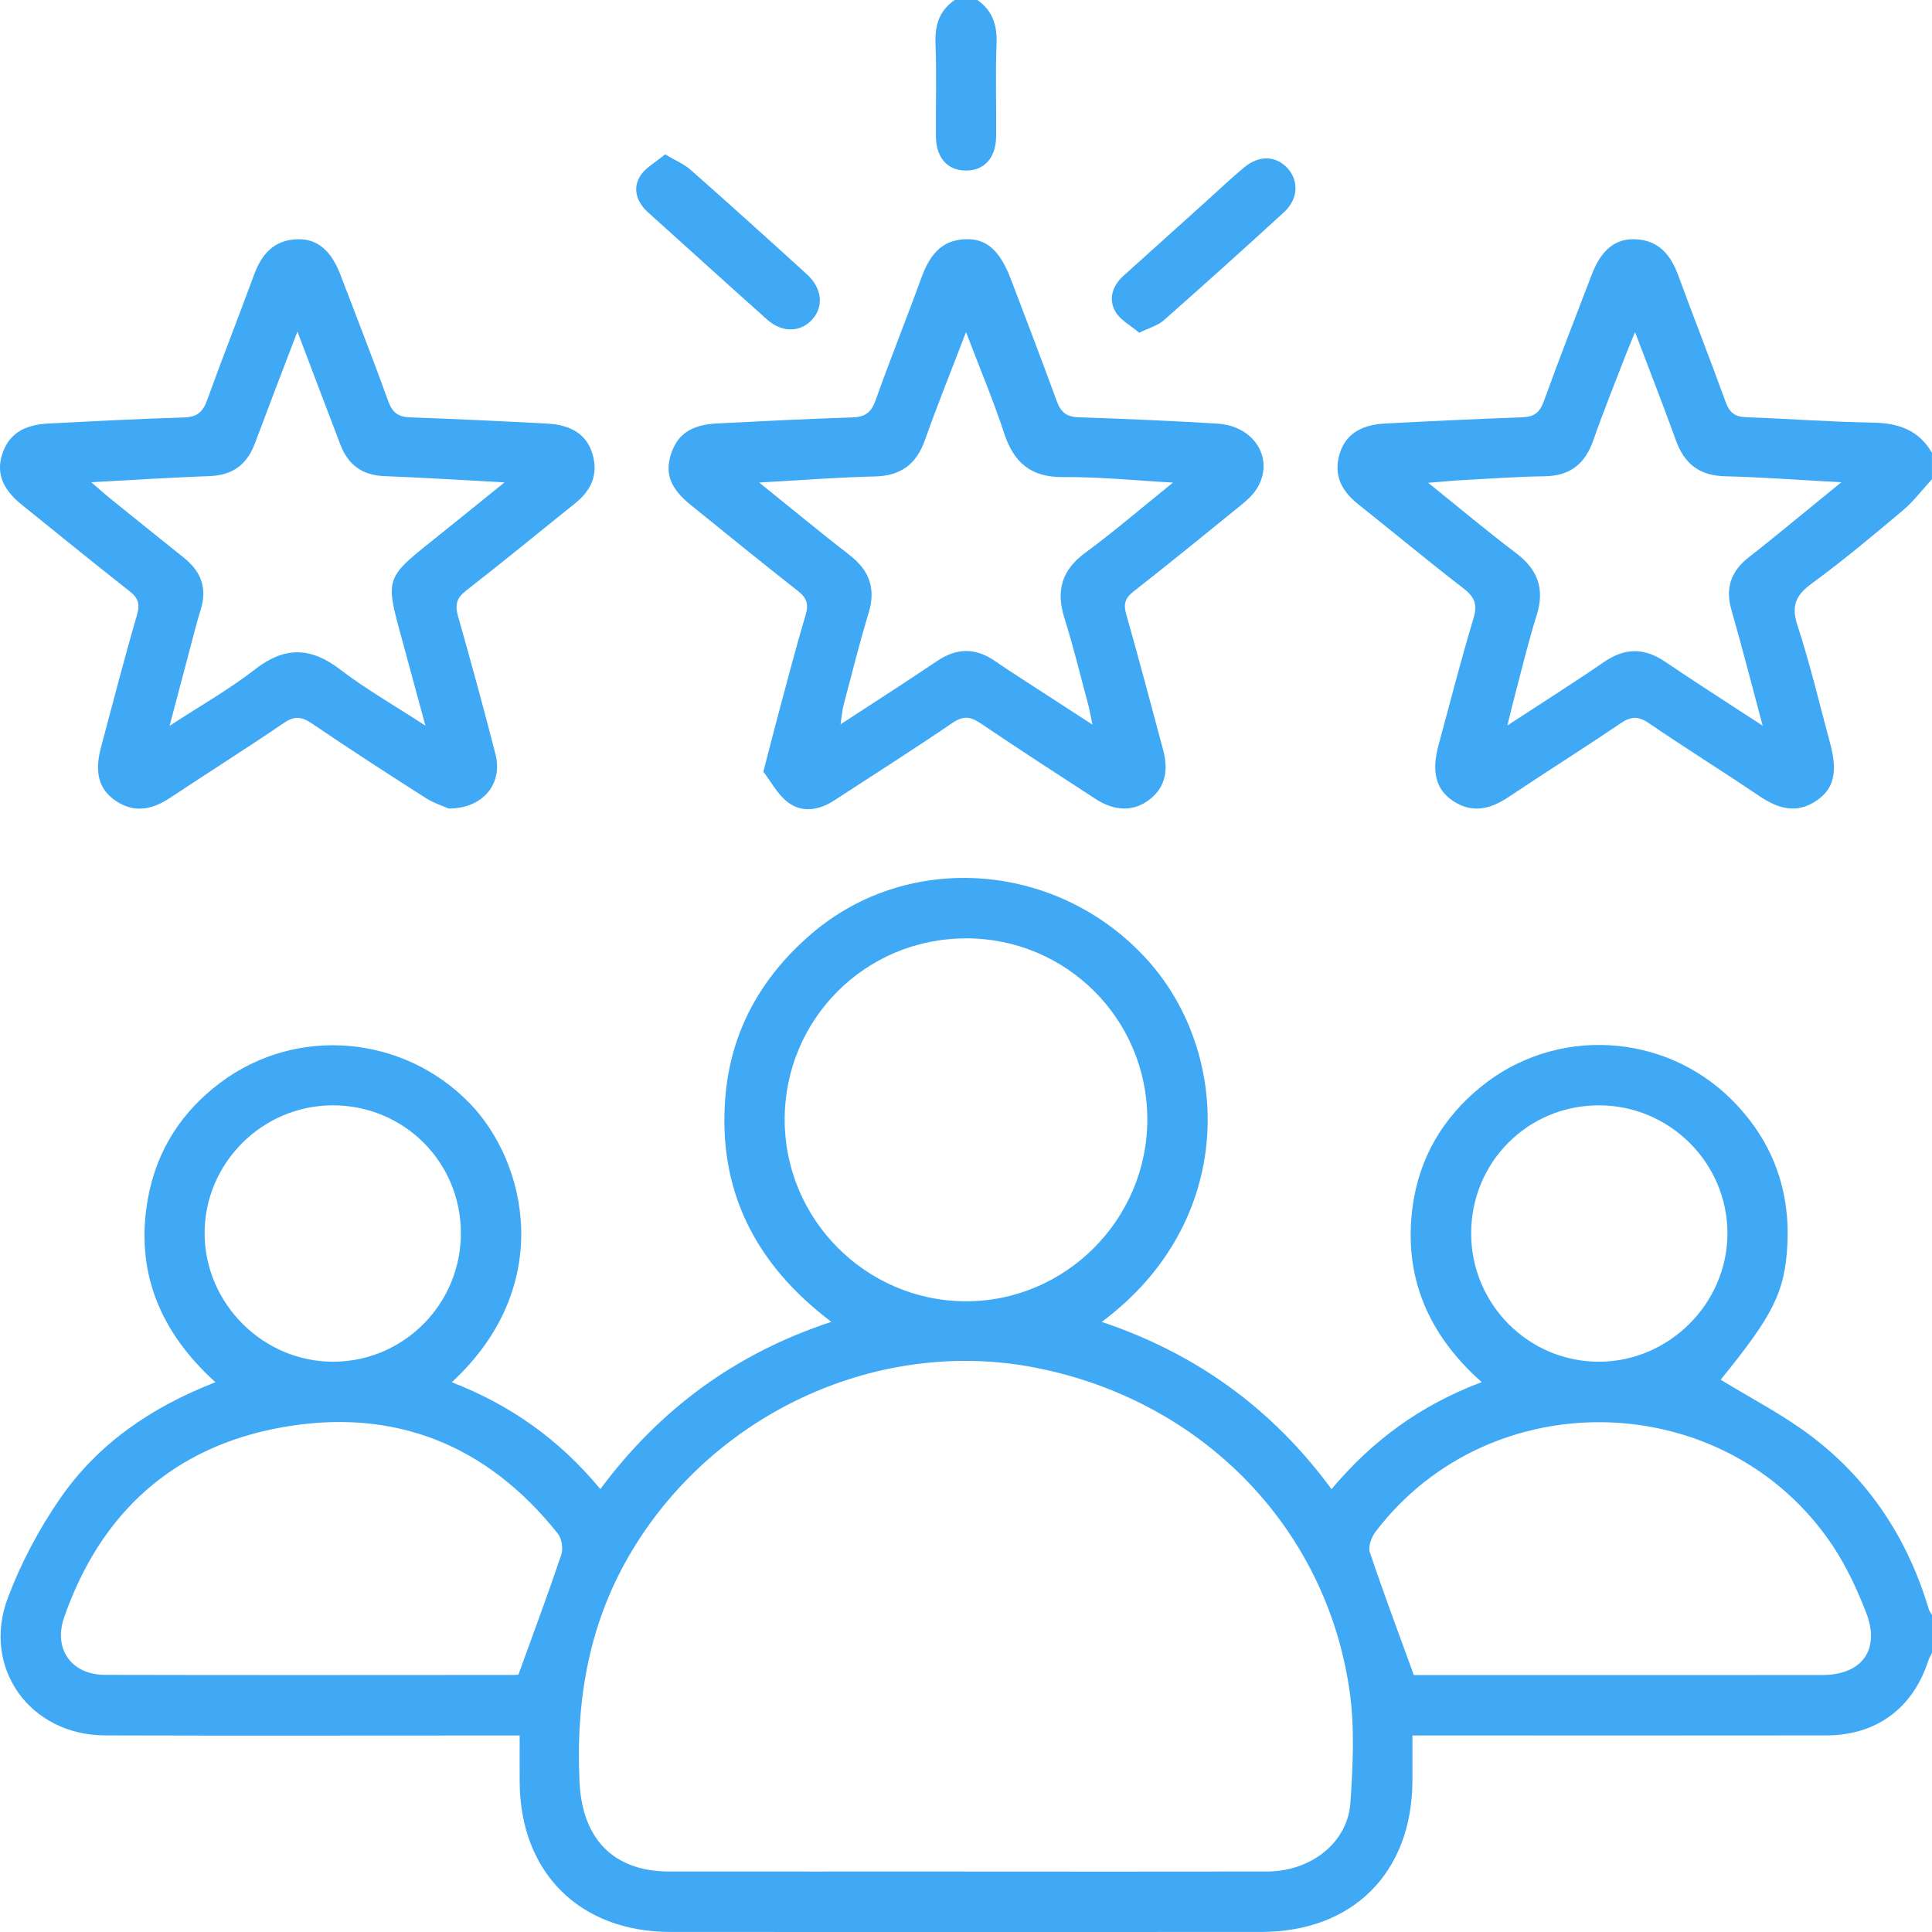 <?xml version="1.0" encoding="UTF-8"?>
<svg id="Layer_2" data-name="Layer 2" xmlns="http://www.w3.org/2000/svg" viewBox="0 0 383.26 383.26">
  <defs>
    <style>
      .cls-1 {
        fill: #3fa9f5;
      }
    </style>
  </defs>
  <g id="Layer_1-2" data-name="Layer 1">
    <g>
      <path class="cls-1" d="M383.26,327.86c-.25,.55-.57,1.07-.75,1.64-3.07,9.38-10.29,14.74-20.18,14.76-25.7,.04-51.4,.01-77.1,.01-1.49,0-2.98,0-5.04,0,0,3.17,.01,6.11,0,9.05-.1,18.2-11.83,29.92-30.03,29.93-39.05,.02-78.1,.02-117.15,0-17.98,0-29.79-11.75-29.92-29.66-.02-2.97,0-5.93,0-9.31-1.86,0-3.32,0-4.78,0-25.82,0-51.65,.06-77.47-.02-14.87-.05-24.52-13.37-19.29-27.27,2.6-6.91,6.17-13.64,10.37-19.72,7.48-10.84,18.04-18.1,30.82-23.07-11.12-10.06-16.12-22.24-13.31-36.9,1.78-9.28,6.67-16.82,14.29-22.53,15.11-11.34,36.3-9.44,49.42,4.06,11.46,11.8,17.04,36.4-3.52,55.37,11.59,4.49,21.34,11.35,29.47,21.2,11.77-15.82,26.74-26.89,45.83-33.18-15.16-11.44-22.61-26.2-21.01-44.81,1.12-13.01,7.17-23.69,17.09-32.19,19.41-16.62,49.11-14.23,66.67,5.27,16.75,18.6,17.64,51.86-9.11,71.74,18.67,6.27,33.79,17.13,45.58,33.18,8.07-9.63,17.7-16.69,29.79-21.23-10.67-9.47-15.57-20.97-13.7-34.83,1.3-9.66,5.99-17.61,13.58-23.78,14.71-11.96,36.28-10.85,49.76,2.63,7.82,7.83,11.51,17.42,11.01,28.43-.45,9.76-2.92,14.35-13.24,27.07,5.95,3.66,12.28,6.89,17.86,11.11,11.58,8.74,19.23,20.41,23.39,34.33,.13,.45,.45,.85,.69,1.27v7.49Zm-191.77,43.41c19.96,0,39.91,.03,59.87-.01,8.7-.02,15.99-5.71,16.53-13.66,.5-7.44,.88-15.07-.2-22.4-4.77-32.48-29.45-57.49-62.34-63.9-30.83-6.01-63.19,8.67-79.81,36.04-8.67,14.28-11.36,29.77-10.57,46.25,.54,11.13,6.66,17.66,17.77,17.67,19.58,.02,39.17,0,58.75,0Zm.13-185.12c-19.9,0-35.91,15.98-35.96,35.86-.05,19.79,16.03,36.02,35.79,36.13,19.86,.12,36.2-16.23,36.15-36.16-.05-19.88-16.09-35.85-35.98-35.84Zm88.84,146.14c3.96,0,8.68,0,13.39,0,22.57,0,45.13,.02,67.69-.01,7.84-.01,11.51-5.05,8.66-12.37-1.8-4.61-3.92-9.21-6.66-13.31-21-31.43-67.71-32.83-90.64-2.78-.83,1.08-1.54,2.99-1.15,4.13,2.67,7.98,5.64,15.86,8.71,24.33Zm-177.61-.11c3.01-8.32,5.88-15.99,8.49-23.75,.41-1.21,.11-3.2-.67-4.18-14.13-17.79-32.68-25.11-54.89-21.08-21.49,3.9-35.84,16.99-43.05,37.65-2.2,6.3,1.44,11.42,8.1,11.43,27.05,.07,54.11,.03,81.16,.02,.49,0,.97-.1,.85-.09Zm188.99-87.5c0,14.05,11.4,25.48,25.38,25.45,13.92-.03,25.48-11.61,25.46-25.5-.02-13.96-11.5-25.38-25.51-25.36-14.1,.01-25.34,11.29-25.33,25.41Zm-200.41-.11c-.04-14.1-11.33-25.32-25.45-25.3-13.99,.03-25.45,11.52-25.39,25.47,.06,13.92,11.66,25.44,25.56,25.39,14-.05,25.32-11.5,25.28-25.56Z"/>
      <path class="cls-1" d="M383.26,95.06c-1.91,2.07-3.63,4.38-5.77,6.18-5.91,4.98-11.85,9.95-18.08,14.51-3.18,2.33-4.11,4.4-2.84,8.31,2.51,7.68,4.37,15.58,6.48,23.39,1.54,5.7,.78,9.02-2.73,11.4-4.02,2.72-7.69,1.51-11.4-.99-7.23-4.88-14.64-9.5-21.84-14.41-2.1-1.43-3.55-1.36-5.62,.05-7.32,4.97-14.82,9.66-22.17,14.59-3.63,2.43-7.25,3.35-11.1,.76-3.38-2.27-4.24-5.82-2.82-11.04,2.28-8.41,4.44-16.86,6.95-25.2,.84-2.78,.15-4.23-2.03-5.91-7.01-5.4-13.81-11.08-20.75-16.58-3.34-2.64-5.08-5.79-3.79-10.09,1.12-3.72,4.06-5.75,8.95-6.01,9.09-.48,18.18-.91,27.28-1.24,2.31-.08,3.47-.92,4.27-3.15,3.04-8.43,6.31-16.78,9.51-25.15,1.86-4.85,4.61-7.16,8.57-7.02,4.63,.16,7.06,3.01,8.57,7.12,3.09,8.41,6.38,16.75,9.43,25.18,.75,2.08,1.83,2.93,4.02,3,8.35,.3,16.69,.94,25.04,1.07,5.09,.08,9.22,1.4,11.86,6v5.24Zm-58.92-29.14c-.84,2.05-1.32,3.16-1.76,4.3-2.19,5.7-4.5,11.35-6.5,17.11-1.64,4.72-4.64,7.09-9.7,7.15-5.23,.07-10.47,.45-15.7,.73-2.15,.11-4.3,.32-7.37,.56,6.33,5.09,11.74,9.66,17.39,13.91,4.35,3.28,5.79,7.13,4.13,12.39-1.61,5.1-2.85,10.32-4.22,15.5-.49,1.83-.92,3.67-1.58,6.34,6.97-4.56,13.18-8.47,19.22-12.62,4.14-2.84,7.98-2.8,12.1,0,6.17,4.19,12.47,8.19,19.32,12.67-2.18-8.11-4.07-15.56-6.2-22.96-1.28-4.44-.02-7.78,3.53-10.52,2.76-2.13,5.46-4.36,8.17-6.56,3.13-2.54,6.25-5.1,10.1-8.25-8.39-.45-15.72-1.01-23.06-1.19-5.08-.12-8.07-2.46-9.75-7.12-2.49-6.91-5.18-13.74-8.1-21.45Z"/>
      <path class="cls-1" d="M193.88,0c3.05,2.12,3.95,5.02,3.81,8.68-.24,6.1-.02,12.22-.08,18.33-.04,4.37-2.42,6.93-6.17,6.82-3.58-.1-5.74-2.58-5.78-6.83-.05-6.11,.16-12.23-.08-18.33-.15-3.66,.74-6.57,3.81-8.67h4.49Z"/>
      <path class="cls-1" d="M151.43,153.09c1.22-4.68,2.1-8.17,3.03-11.65,1.75-6.49,3.43-13,5.35-19.44,.64-2.13,.25-3.37-1.5-4.75-7.16-5.61-14.21-11.36-21.29-17.08-4.01-3.24-5.14-6.17-3.94-9.99,1.26-4.01,4-5.92,9.19-6.18,8.96-.46,17.93-.91,26.89-1.2,2.5-.08,3.69-1.02,4.53-3.38,2.88-8.09,6.09-16.06,9.02-24.13,1.55-4.28,3.75-7.67,8.81-7.84,4.22-.14,6.85,2.25,9.04,8.01,3.04,8.03,6.14,16.04,9.07,24.11,.79,2.17,1.91,3.12,4.26,3.2,9.22,.32,18.44,.7,27.64,1.27,7.5,.47,11.45,7.28,7.69,13.05-.79,1.22-1.97,2.25-3.11,3.18-7.06,5.74-14.12,11.48-21.28,17.09-1.64,1.29-1.99,2.46-1.43,4.44,2.54,8.98,4.94,18,7.35,27.02,1.18,4.43,.16,7.71-2.97,9.98-3.03,2.2-6.69,2.14-10.45-.31-7.62-4.96-15.26-9.89-22.79-14.99-2.03-1.38-3.47-1.55-5.62-.08-7.72,5.26-15.61,10.27-23.44,15.37-2.96,1.93-6.31,2.51-9.12,.41-2.18-1.64-3.55-4.35-4.94-6.13Zm40.22-87.26c-2.99,7.82-5.73,14.57-8.15,21.43-1.72,4.87-4.82,7.15-10.02,7.26-7.28,.16-14.56,.74-22.88,1.2,6.52,5.25,12.15,9.91,17.92,14.38,3.92,3.04,5.27,6.61,3.8,11.46-1.84,6.07-3.37,12.24-4.99,18.37-.25,.96-.31,1.96-.58,3.75,6.91-4.51,13.08-8.46,19.15-12.55,3.88-2.62,7.6-2.67,11.44-.02,2.77,1.91,5.61,3.7,8.43,5.54,3.39,2.2,6.78,4.39,10.95,7.1-.44-2.06-.62-3.13-.9-4.17-1.52-5.65-2.89-11.35-4.65-16.92-1.73-5.46-.58-9.56,4.16-13.04,5.68-4.17,11.03-8.79,17.36-13.89-7.97-.44-14.88-1.16-21.78-1.09-6.43,.06-9.81-2.88-11.73-8.74-2.11-6.43-4.75-12.69-7.55-20.05Z"/>
      <path class="cls-1" d="M89.02,160.39c-.89-.4-2.91-1.03-4.64-2.13-7.56-4.82-15.09-9.7-22.51-14.74-2.06-1.41-3.49-1.52-5.61-.07-7.41,5.05-15.01,9.83-22.47,14.79-3.52,2.34-7.06,3.14-10.78,.66-3.41-2.27-4.31-5.65-2.98-10.64,2.35-8.78,4.62-17.58,7.15-26.3,.64-2.19,.2-3.37-1.52-4.71-7.15-5.62-14.2-11.37-21.29-17.08-3.88-3.12-5.13-6.31-3.95-10,1.26-3.93,4.1-5.9,9.24-6.16,8.96-.46,17.93-.93,26.9-1.2,2.55-.08,3.69-1.11,4.52-3.41,3-8.31,6.25-16.53,9.29-24.83,1.5-4.1,3.93-6.95,8.57-7.11,3.96-.14,6.73,2.19,8.58,7.02,3.2,8.37,6.47,16.71,9.51,25.14,.81,2.23,1.95,3.08,4.26,3.17,9.09,.32,18.18,.76,27.27,1.24,4.9,.26,7.85,2.28,8.96,5.99,1.23,4.1-.24,7.28-3.47,9.86-7.2,5.76-14.32,11.63-21.6,17.29-1.92,1.49-2.22,2.84-1.59,5.06,2.58,9.1,5.08,18.22,7.43,27.38,1.49,5.77-2.37,10.77-9.27,10.79ZM18.12,95.68c1.69,1.45,2.59,2.27,3.52,3.03,4.95,3.99,9.9,7.99,14.87,11.96,3.37,2.7,4.64,6.01,3.31,10.25-.85,2.73-1.53,5.52-2.27,8.29-1.25,4.68-2.48,9.36-3.91,14.78,6.17-4.03,11.85-7.24,16.94-11.2,5.87-4.57,11.03-4.46,16.87,0,5.08,3.89,10.69,7.09,16.94,11.16-1.77-6.52-3.25-12.01-4.75-17.5-3.22-11.74-3.2-11.78,6.45-19.47,4.43-3.53,8.81-7.1,14-11.29-8.7-.46-16.28-.95-23.86-1.24-4.42-.17-7.22-2.28-8.74-6.33-1.18-3.15-2.39-6.28-3.59-9.43-1.53-4.02-3.05-8.05-4.9-12.92-3.07,8.05-5.79,15.11-8.44,22.2-1.57,4.22-4.45,6.32-9.02,6.48-7.47,.26-14.92,.76-23.43,1.21Z"/>
      <path class="cls-1" d="M225.99,66.01c-1.67-1.43-3.78-2.51-4.75-4.23-1.4-2.48-.56-5.09,1.63-7.07,5.55-5.01,11.11-10.01,16.67-15.01,2.41-2.17,4.76-4.41,7.25-6.48,3.01-2.5,6.36-2.35,8.66,.19,2.23,2.46,2.08,6.1-.71,8.66-7.9,7.24-15.87,14.41-23.91,21.5-1.14,1-2.78,1.43-4.84,2.44Z"/>
      <path class="cls-1" d="M131.94,30.62c2.16,1.28,3.79,1.95,5.04,3.05,7.75,6.85,15.44,13.78,23.08,20.74,3.02,2.75,3.38,6.34,1.11,8.92-2.3,2.61-5.99,2.74-8.97,.08-7.91-7.05-15.74-14.18-23.62-21.26-2.21-1.98-3.1-4.58-1.7-7.04,1.03-1.81,3.24-2.94,5.06-4.49Z"/>
    </g>
  </g>
</svg>